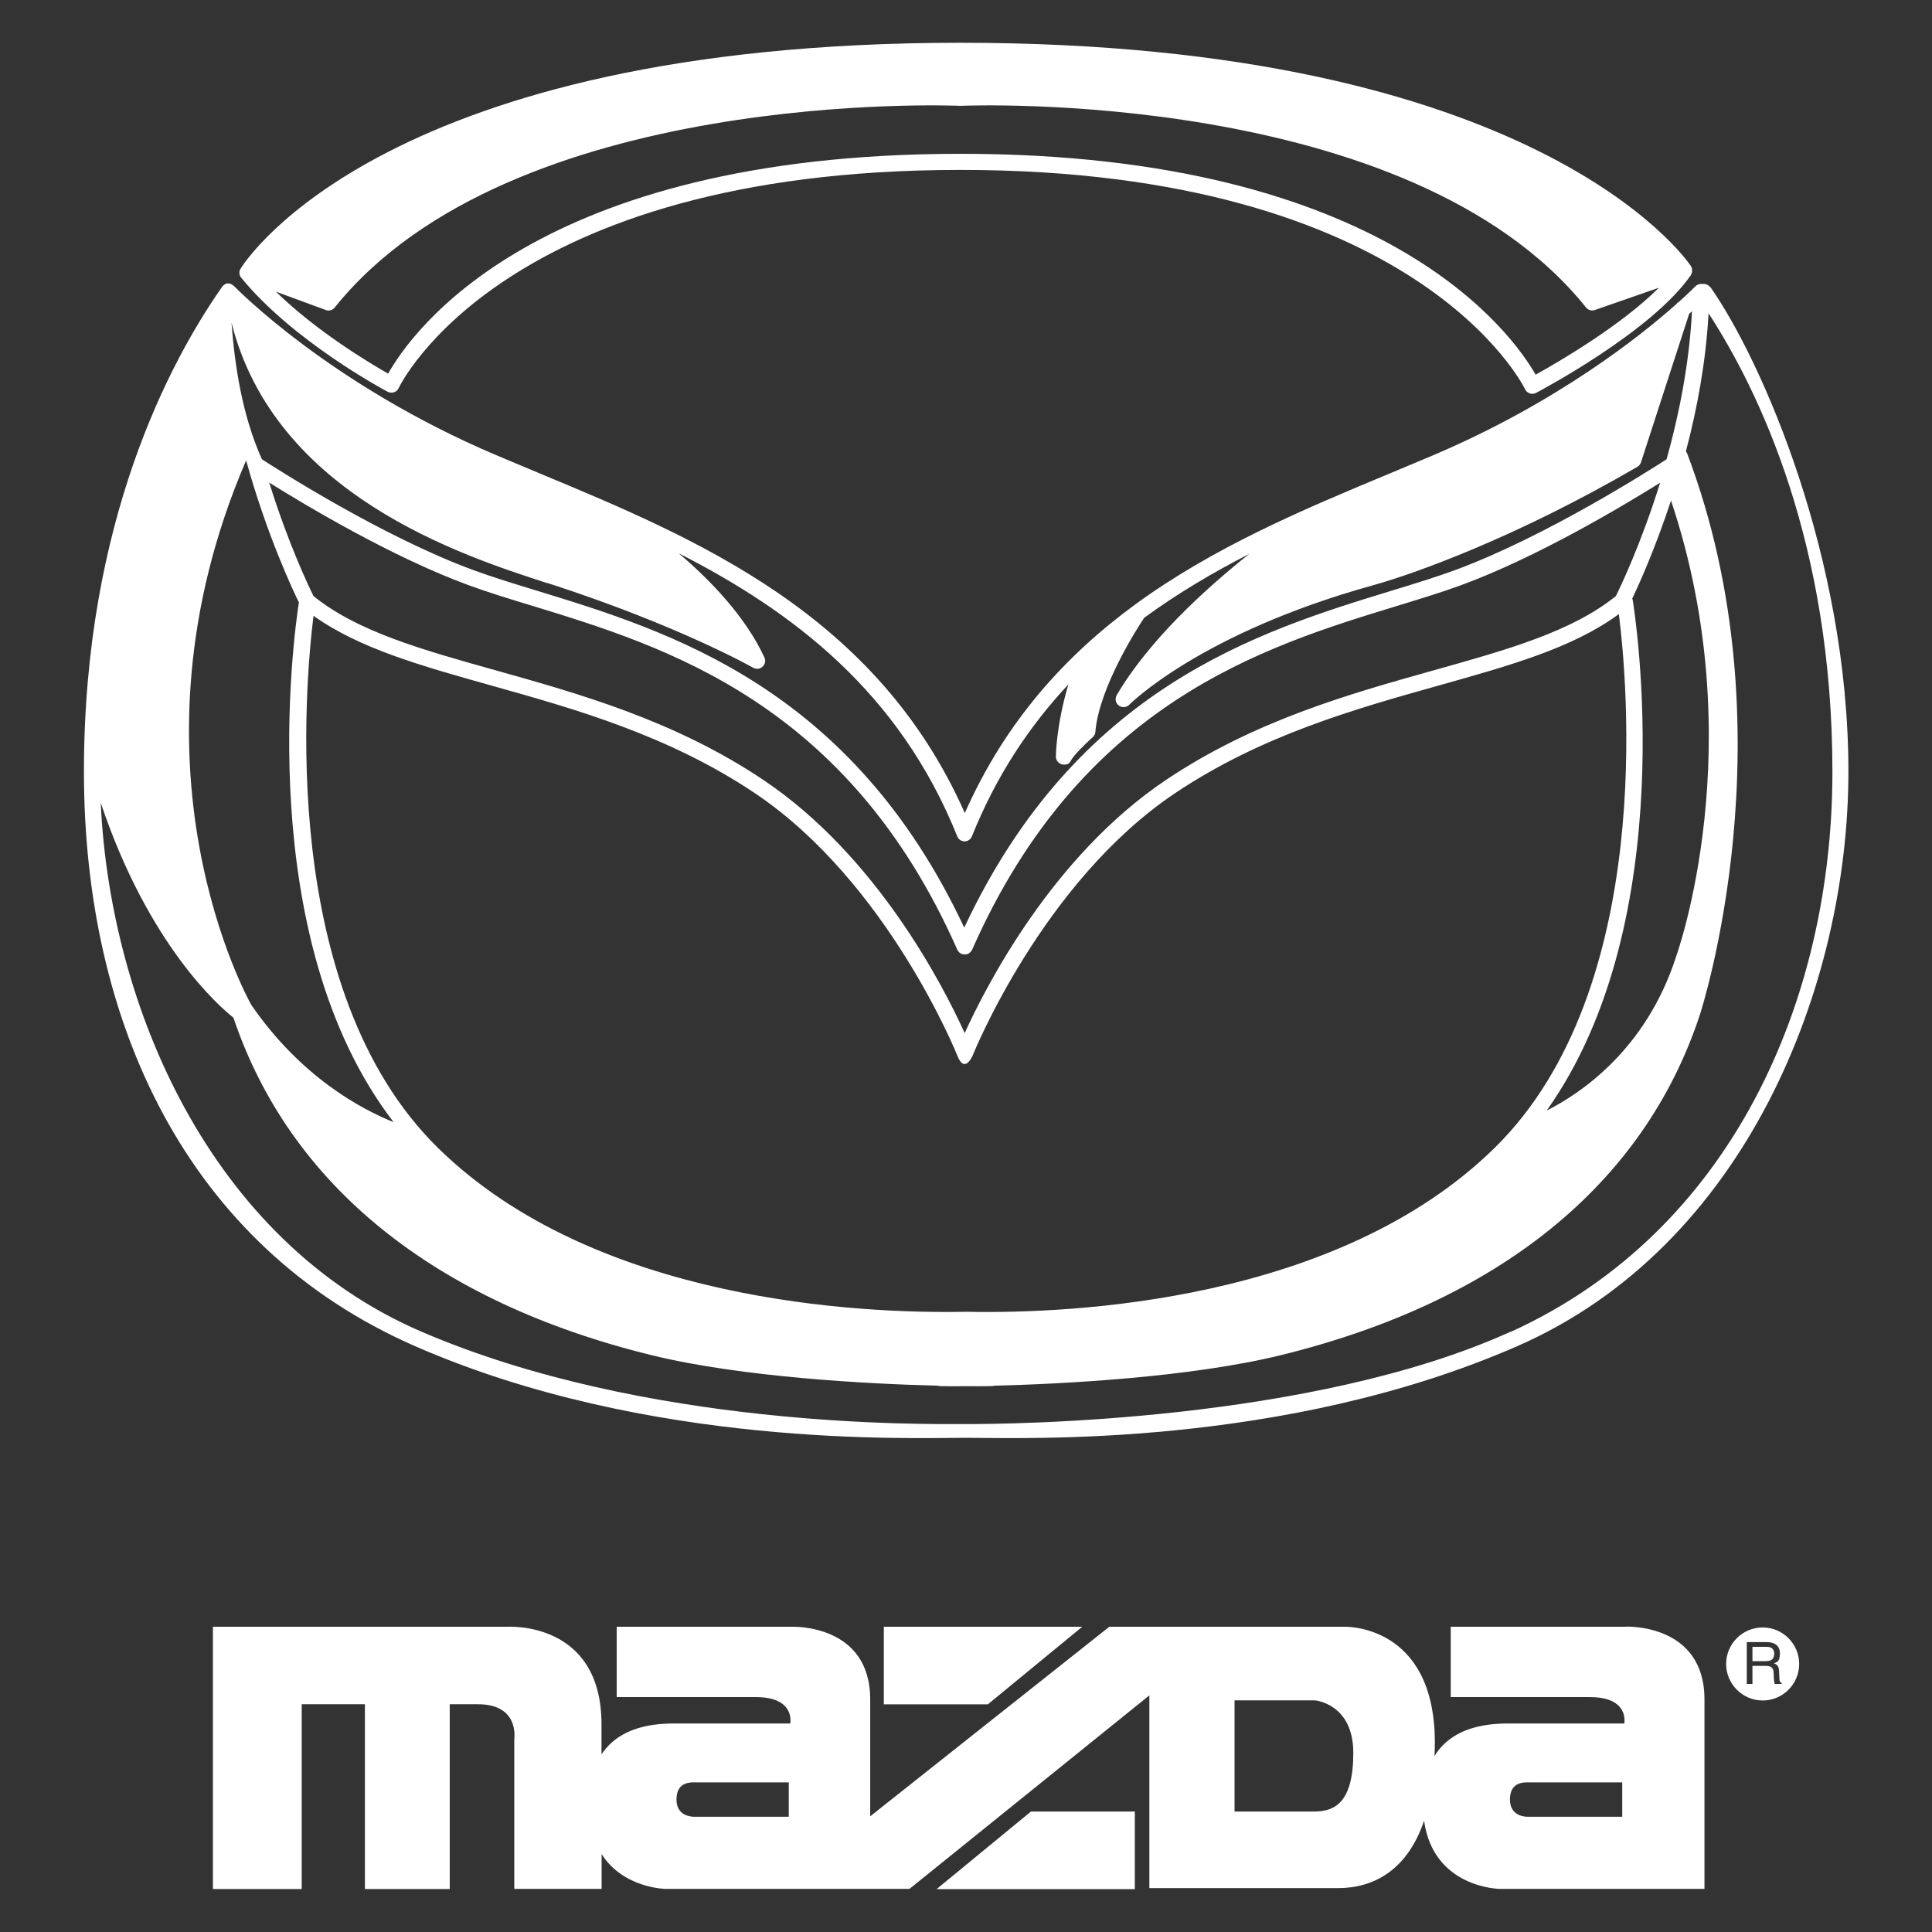 <?xml version="1.0" encoding="UTF-8"?>
<svg id="Ebene_1" xmlns="http://www.w3.org/2000/svg" version="1.1" viewBox="0 0 1703.3 1703.3">
  <rect x="0" y="0" width="1703.3" height="1703.3" fill="#333333" stroke="none"/>
  <!-- Generator: Adobe Illustrator 29.3.1, SVG Export Plug-In . SVG Version: 2.1.0 Build 151)  -->
  <defs>
    <style>
      .st0 {
        fill: #fff;
        fill-rule: evenodd;
      }
    </style>
  </defs>
  <path class="st0" d="M1491.5,236.3h0c0-.3-.2-.3-.2-.5-.2-.4-.3-.8-.6-1.3-5.4-8-138.4-196.8-644-196.8S217.2,228.6,212.2,236.7c0,0-2.9,3.9.5,8.2,45.6,55.8,125.7,98.7,129.1,100.5,3.4,1.8,7.7.5,9.5-2.9,0-.1.1-.3.2-.4.9-1.9,91.8-192.3,495.2-192.3s496.9,191.4,497.8,193.3c1.7,3.6,5.9,5.1,9.4,3.4,0,0,.2,0,.3-.1,4.1-2.2,102-54,136.5-103.8,0-.2.2-.4.3-.6.4-.8.7-1.6.8-2.5v-.7c0-.8,0-1.7-.2-2.5h-.1ZM1353.9,330.4c-20.2-35.4-131.7-194.8-507.1-194.8s-484.6,158.2-504.6,193.8c-16.5-9.4-62.9-37.1-99-72.3l44,16.2c2.8,1.1,6,.2,7.9-2.2C450.9,76.9,842.5,93.1,846.4,93.3h.6c3.9-.2,395.6-16.3,551.3,177.8,1.9,2.3,5,3.2,7.8,2.2l56.4-19.6c-33.9,33.9-90.2,66.4-108.8,76.7h.2Z"/>
  <path class="st0" d="M1507.8,253.3c-1.6-2.2-4.2-3.3-6.9-2.9-2.3-.4-4.6.4-6.2,2-.2.2-5.1,5.3-14.5,13.7-.9.5-1.8,1.2-2.4,2.1-31.2,27.8-104.9,86.6-213.9,133l-37.4,15.7c-75.2,31.3-155.7,64.8-226.2,116.4h0c-60.6,44.5-113.7,102.2-149.7,183.5-77.9-175.8-236-241.7-375.9-299.9l-37.4-15.7c-147.4-62.6-229.9-148-230.8-148.8-6.7-6.2-10.9.8-10.9.8-45.4,64.9-121.6,206.6-121.6,427s90.2,418.3,291.9,506.6c205.9,90.1,436,80.8,485.9,80.8s280,9.3,485.9-80.8c201.6-88.2,291.9-318,291.9-506.6s-76.2-362.2-121.6-427h0q0,.1,0,0ZM483,514.1c114.6,37,180.4,74.2,181,74.6,3.4,1.9,7.7.8,9.6-2.6,1.2-2,1.3-4.4.3-6.5-16.6-35.9-47.5-68-75.5-91.8,100.3,51.2,194.4,122.1,245.6,249.7h0c.3.6.7,1.2,1.1,1.7,0,.2.2.4.4.6.2.2.4.2.6.4.5.5,1.1.8,1.7,1.1h0c.3.2.6,0,.9.2.6.2,1.1.3,1.7.3s1.1-.2,1.7-.3c.3,0,.6,0,.9-.2h0c.6-.3,1.2-.7,1.7-1.1.2-.2.4-.2.6-.4s.2-.4.4-.6c.5-.5.9-1.1,1.1-1.7h0c21.6-53.9,51-97.6,85.1-134.1-10.8,36.6-11,62.4-11,63.7,0,3.9,3.3,7,7.2,7s5-1.5,6.2-3.8c2.2-4.3,12.5-14.6,19.1-20.4,1.4-1.2,2.2-2.9,2.3-4.7,3.3-39.2,37.1-91.6,43-100.5,29.5-21.6,60.8-40,92.7-56.4-39.4,31.4-88.7,76.5-116.9,124.6-1.9,3.4-.8,7.7,2.6,9.6,2.8,1.6,6.3,1.1,8.5-1.2.6-.6,62.9-63.2,214.9-105.3,35.2-9.8,125.1-41.5,233.1-104.5,1.6-.9,2.7-2.4,3.2-4.1l42.4-130.7,2.5-2.3c-2.4,46.5-11.5,91.6-22.4,130.5-13.7,8.9-106.9,68.5-186.7,97.8-16.6,6.1-35.5,11.9-55.5,18-117.5,36-277.5,85.1-377,297.1-99.5-212-259.5-261.1-377-297.1-20-6.1-38.9-11.9-55.5-18-79.7-29.2-173-88.9-186.7-97.8-17.6-39.4-24-83.2-26.8-120.5,38.1,151.6,202.5,205.2,278.4,229.7h.5ZM851.8,1156.5h-.2c-92.6,1.8-327.3-8.7-465.6-144.6-141.7-139.3-117-409.5-109.6-469,40.3,28.8,94.8,44.1,157.2,61.6,73,20.5,155.8,43.7,232.1,94.9,117.1,78.7,177.9,230.2,178.5,231.7,0,0,5.3,15.7,13.1,0,.6-1.5,61.4-153.1,178.5-231.7,76.3-51.2,159.1-74.4,232.1-94.9,63.4-17.8,118.7-33.2,159.3-63.1,7.2,56.3,33.5,330-109.4,470.5-138.3,135.9-373.2,146.5-465.7,144.6,1.1,0,.4,0,0,0h-.3,0ZM237.4,425.5c32.2,20.1,108.5,65.8,175.7,90.4,16.9,6.2,36,12.1,56.2,18.2,117.5,36,278.3,85.2,374.7,303.2.2.3.4.6.6.9.3.4.5.9.9,1.3.4.4.8.6,1.3.9.3.2.5.5.8.6h.2c.5.2,1,.3,1.6.3s.7.2,1.1.2.7,0,1.1-.2c.5,0,1.1,0,1.6-.3h.2c.3,0,.6-.4.8-.6.4-.3.9-.5,1.3-.9.4-.4.6-.8.9-1.3.2-.3.5-.5.6-.8,96.3-218,257.2-267.3,374.7-303.2,20.2-6.2,39.3-12,56.2-18.2,67.2-24.6,143.6-70.3,175.7-90.4-16.8,54-35.3,92.5-39,99.9-38.8,31.3-95.3,47.2-160.7,65.5-74.1,20.8-158.1,44.3-236.2,96.8-99.9,67.1-158.5,181.8-177.2,223-18.7-41.3-77.3-155.9-177.2-223-78.2-52.5-162.1-76-236.2-96.8-65.4-18.3-122-34.2-160.7-65.5-3.7-7.4-22.2-45.9-39-99.9h0q0-.1,0-.1ZM1439.4,528.8c0-.3-.3-.6-.4-1,5.7-12,20.1-43.6,34.2-86.5,71.9,214.4,5.2,400.1,4.5,402l-.2.7c-26.5,81.4-83.7,119.9-113.9,135.1,120.1-169,77.8-438,75.8-450.4h0ZM217,405.9c18.2,65.8,41.4,114.8,46.5,125.2-4.6,29.6-41.3,295.9,83.5,458.2-28.2-11.3-81.6-39.6-125.4-103.3-1-1.7-120.1-212-4.6-480.1ZM1331.9,1174c-175.5,79.8-442.4,81.5-480.2,81.5s-281.9,3.9-480.2-81.5c-186.7-80.4-274.5-288-282.7-466.3,42.3,126.2,105.3,180.3,117,189.5,49.7,147.7,177.2,250.6,368.8,297.6,79.3,19.4,190.9,25.4,253.9,26.9-5.6.3,4,.6,23.3.4,19.3.2,28.9-.2,23.3-.4,63-1.5,174.6-7.5,253.9-26.9,192.5-47.2,320.3-150.8,369.5-299.7.8-2.4,81.8-250.5-11.1-495.4-.3-.7-.7-1.2-1.1-1.7,9.8-37,17.7-78.8,20-121.8,44.8,69,109.2,203.1,109.2,404.3s-88.9,405.2-283.4,493.6h-.2Z"/>
  <path class="st0" d="M1433.4,1434.2h-154.4v62h122.7c35.2,0,30.3,23.3,30.3,23.3h-98c-12.1,0-50.7-1.5-69.3,28.6.2-3.8.3-7.6.3-11.7,0-105-79.7-102.2-79.7-102.2h-207.3l-210.8,167.1v-103c0-67-69.1-64.1-69.1-64.1h-154.4v62h122.7c35.2,0,30.3,23.3,30.3,23.3h-98c-11.9,0-49.4-1.5-68.4,27.2v-26.5c0-91.7-83.2-86-83.2-86H187.7v231.2h78.3v-162.9h55.7v162.9h74.8v-162.9h24.9c36.7,0,32,30.3,32,30.3v132.5h77v-30.7c19.2,30.3,56.4,30.7,56.4,30.7h215l211.5-170.6v169.9h166.4c31.8,0,61.2-16.2,75.8-59.4,8.3,59.5,66.7,60.1,66.7,60.1h180.5v-167.1c0-67-69.1-64.1-69.1-64.1h-.2q0,0,0,0ZM695.4,1601.7h-82.1s-16.9,1.4-16.9-15.2,13.7-15.1,18.3-15.1h80.7v30.3h0ZM1158.5,1597.1h-70.1v-98h70.9s33.8,2.8,33.8,46.2-15.9,51.8-34.5,51.8h-.1ZM1430.2,1601.7h-82.1s-16.9,1.4-16.9-15.2,13.7-15.1,18.3-15.1h80.7v30.3h0Z"/>
  <path class="st0" d="M908.9,1597.1l-83.2,68.4h174.8v-68.4h-91.6ZM779.2,1434.2v68.4h91.7l83.2-68.4h-174.9Z"/>
  <path class="st0" d="M1554,1434.8c-17.8,0-32.2,14.5-32.2,32.2s14.5,32.2,32.2,32.2,32.2-14.4,32.2-32.2-14.5-32.2-32.2-32.2ZM1570.7,1484.6h-6.1c-.7-2.3-.9-7.9-.9-9.3,0-3-.6-6.6-6.6-6.6h-12.1v15.9h-5v-36.9h17.1c6.1,0,12.1,2.1,12.1,9.9s-2.8,7.5-5.1,8.9c2.1.9,4.2,1.8,4.4,6.9l.3,6.7c0,2,.3,2.8,1.9,3.7v.8h0Z"/>
  <path class="st0" d="M1564.2,1458.1c0,5.5-3.9,6.4-7.6,6.4h-11.6v-12.6h12.5c2.5,0,6.7.5,6.7,6.2Z"/>
</svg>